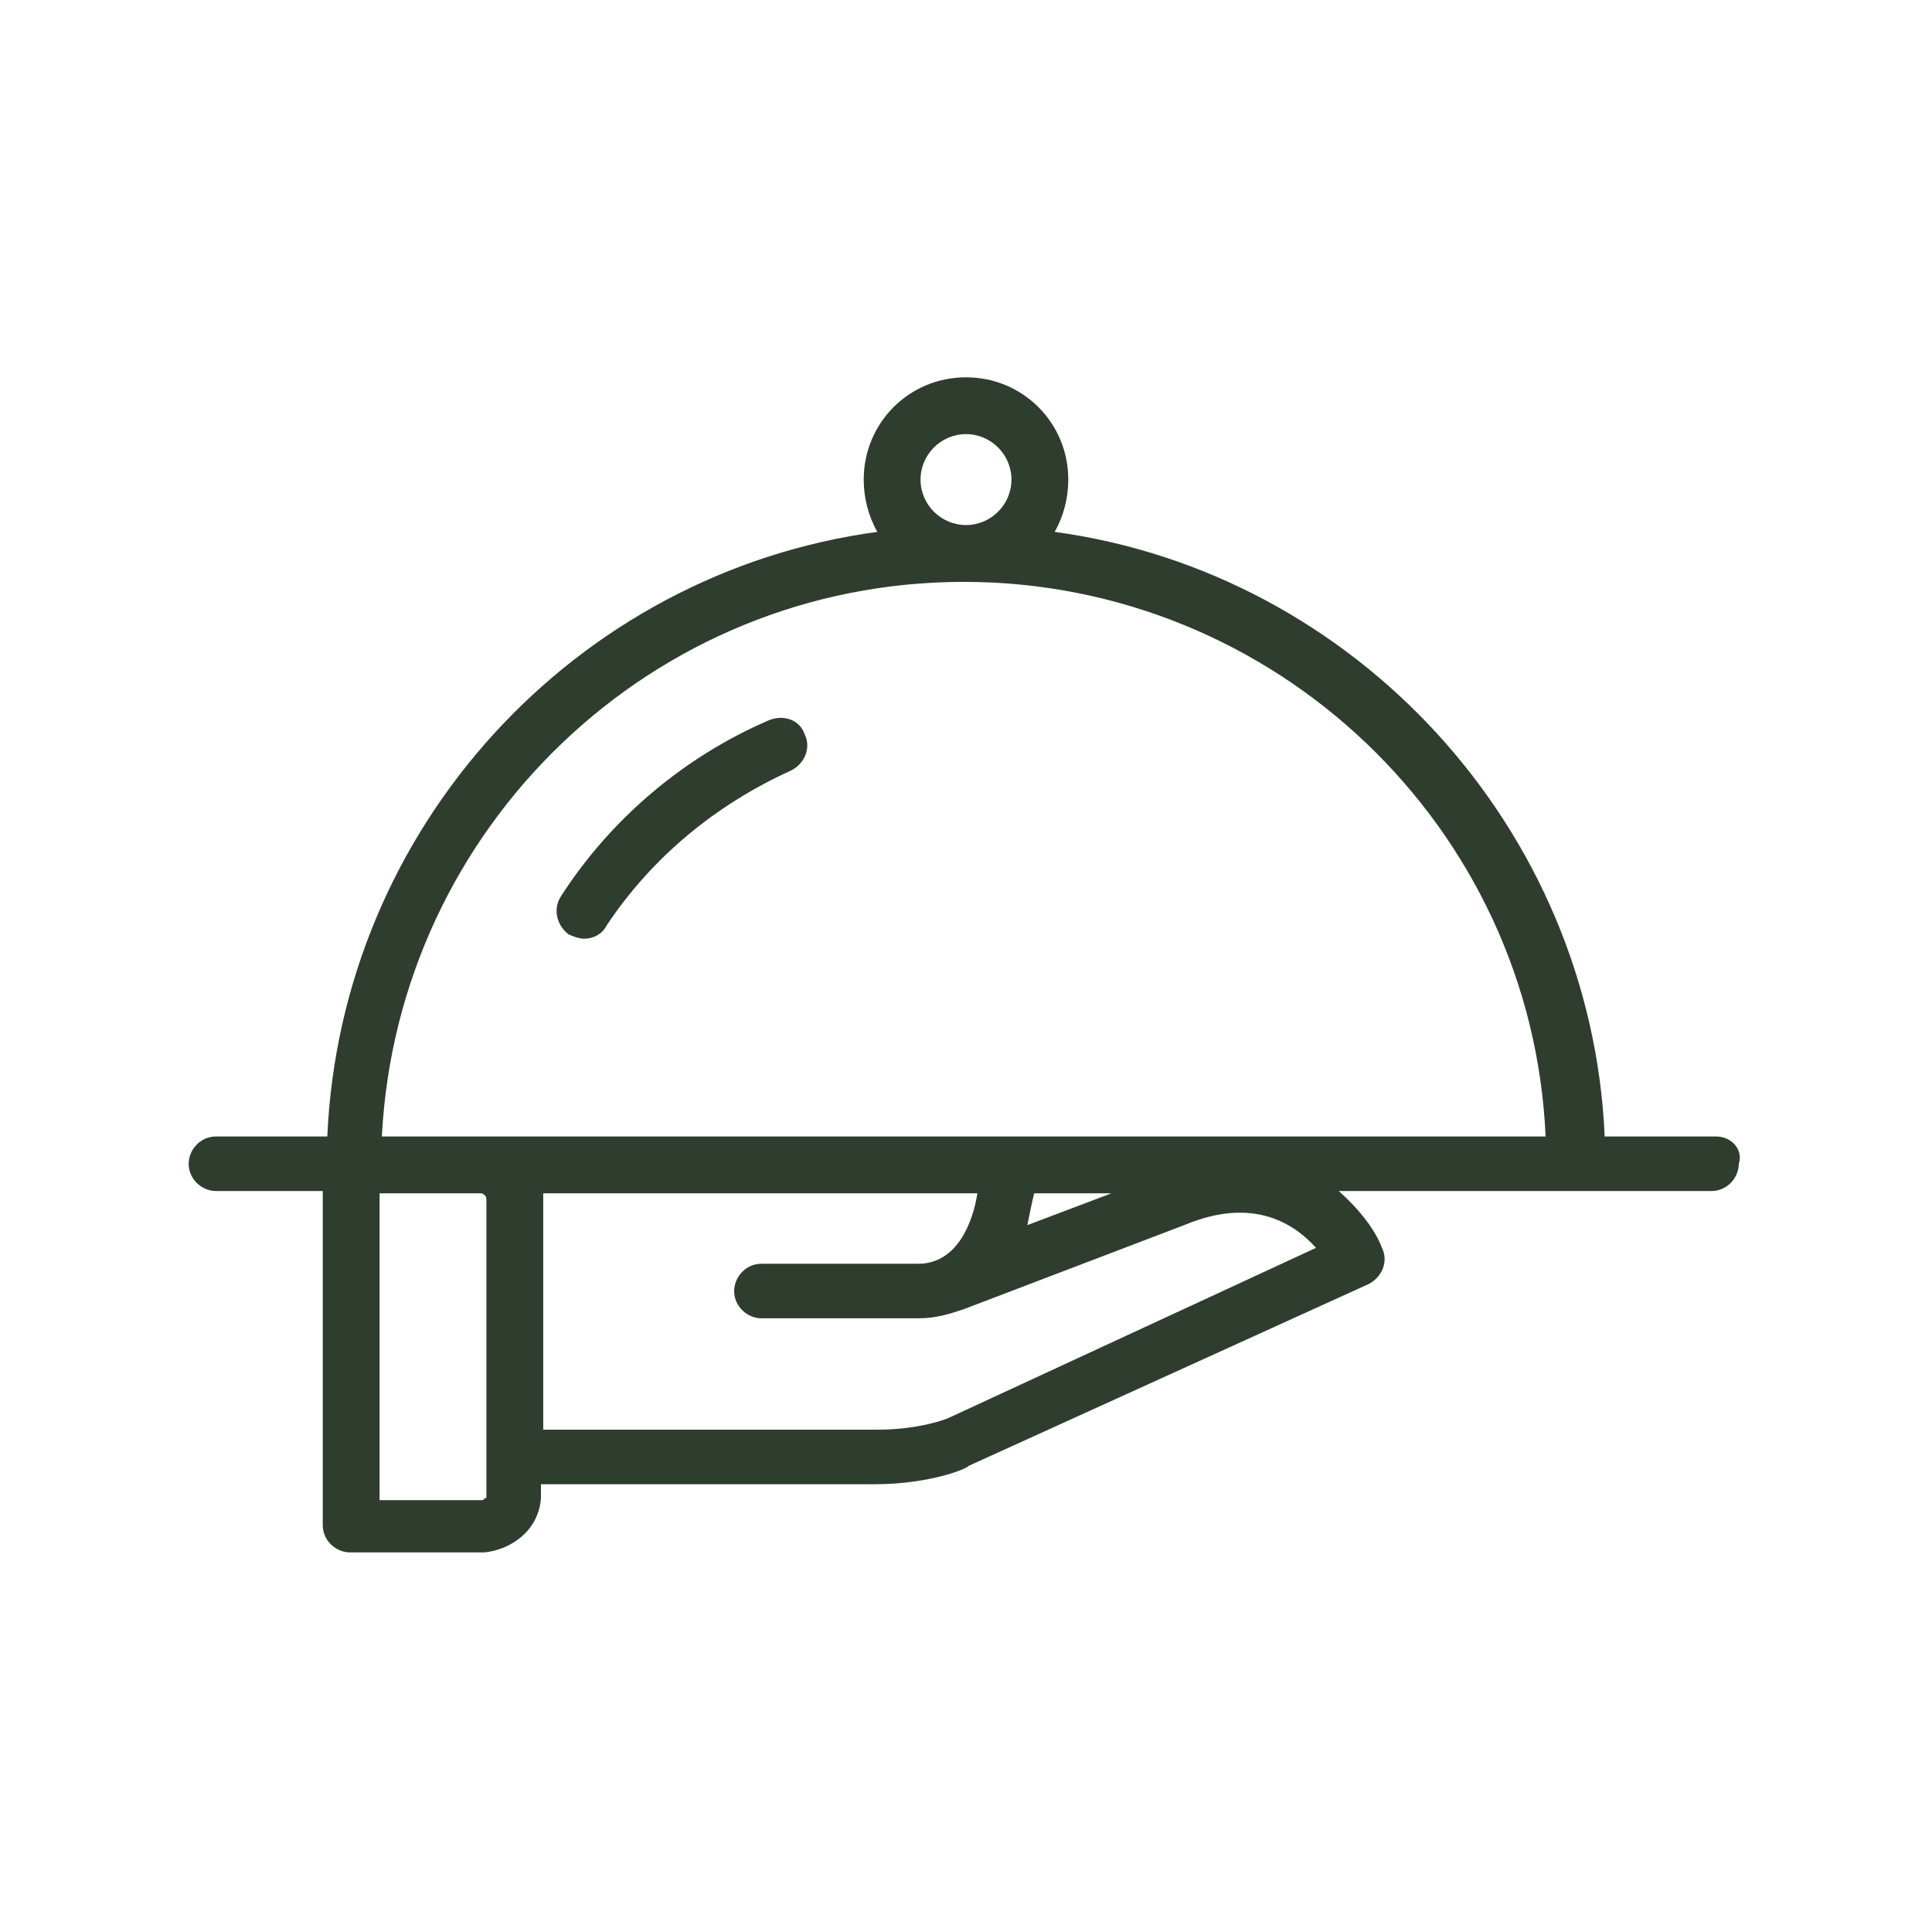 <?xml version="1.0" encoding="utf-8"?>
<!-- Generator: Adobe Illustrator 27.9.0, SVG Export Plug-In . SVG Version: 6.00 Build 0)  -->
<svg version="1.1" id="Layer_1" xmlns="http://www.w3.org/2000/svg" xmlns:xlink="http://www.w3.org/1999/xlink" x="0px" y="0px"
	 viewBox="0 0 85 85" style="enable-background:new 0 0 85 85;" xml:space="preserve">
<style type="text/css">
	.st0{fill:#2F3D2F;}
</style>
<g>
	<path class="st0" d="M33.8,31.7c-3.7,1.6-6.9,4.3-9.1,7.7c-0.4,0.6-0.2,1.3,0.3,1.7c0.2,0.1,0.5,0.2,0.7,0.2c0.4,0,0.8-0.2,1-0.6
		c2-3,4.8-5.3,8.1-6.8c0.6-0.3,0.9-1,0.6-1.6C35.2,31.7,34.5,31.4,33.8,31.7z"/>
	<path class="st0" d="M75.5,50h-4.9c-0.6-13.6-11-24.8-24.2-26.6c0.4-0.7,0.6-1.5,0.6-2.3c0-2.5-2-4.5-4.5-4.5c-2.5,0-4.5,2-4.5,4.5
		c0,0.8,0.2,1.6,0.6,2.3C25.3,25.2,15,36.4,14.4,50H9.5c-0.7,0-1.2,0.6-1.2,1.2c0,0.7,0.6,1.2,1.2,1.2h4.7v14.7
		c0,0.7,0.6,1.2,1.2,1.2h5.8c0,0,0.1,0,0.1,0c1.1-0.1,2.4-0.9,2.5-2.4v-0.6h14.7c2.4,0,4.1-0.7,4.1-0.8l17.6-8
		c0.6-0.3,0.9-1,0.6-1.6c-0.3-0.8-1-1.7-1.9-2.5h10.3h6.1c0.7,0,1.2-0.6,1.2-1.2C76.7,50.6,76.2,50,75.5,50z M40.5,21.1
		c0-1.1,0.9-2,2-2s2,0.9,2,2c0,1.1-0.9,2-2,2S40.5,22.2,40.5,21.1z M21.4,65.9c-0.1,0-0.1,0.1-0.2,0.1h-4.5V52.5h4.5
		c0.2,0.1,0.2,0.2,0.2,0.3V65.9z M41.7,62.4c0,0-1.2,0.5-3.1,0.5H23.9V52.8c0-0.1,0-0.2,0-0.3h8.6l10.5,0c-0.2,1.3-0.9,3.1-2.6,3.1
		h-6.9c-0.7,0-1.2,0.6-1.2,1.2c0,0.7,0.6,1.2,1.2,1.2h6.9c0.8,0,1.4-0.2,2-0.4l9.7-3.7c3.1-1.3,4.9,0,5.8,1L41.7,62.4z M45.2,53.9
		c0.1-0.5,0.2-1,0.3-1.4h3.4L45.2,53.9z M32.5,50C32.5,50,32.5,50,32.5,50H21.4h-4.6c0.7-13.6,11.9-24.4,25.6-24.4
		s25,10.8,25.6,24.4H32.5z"/>
</g>
</svg>
